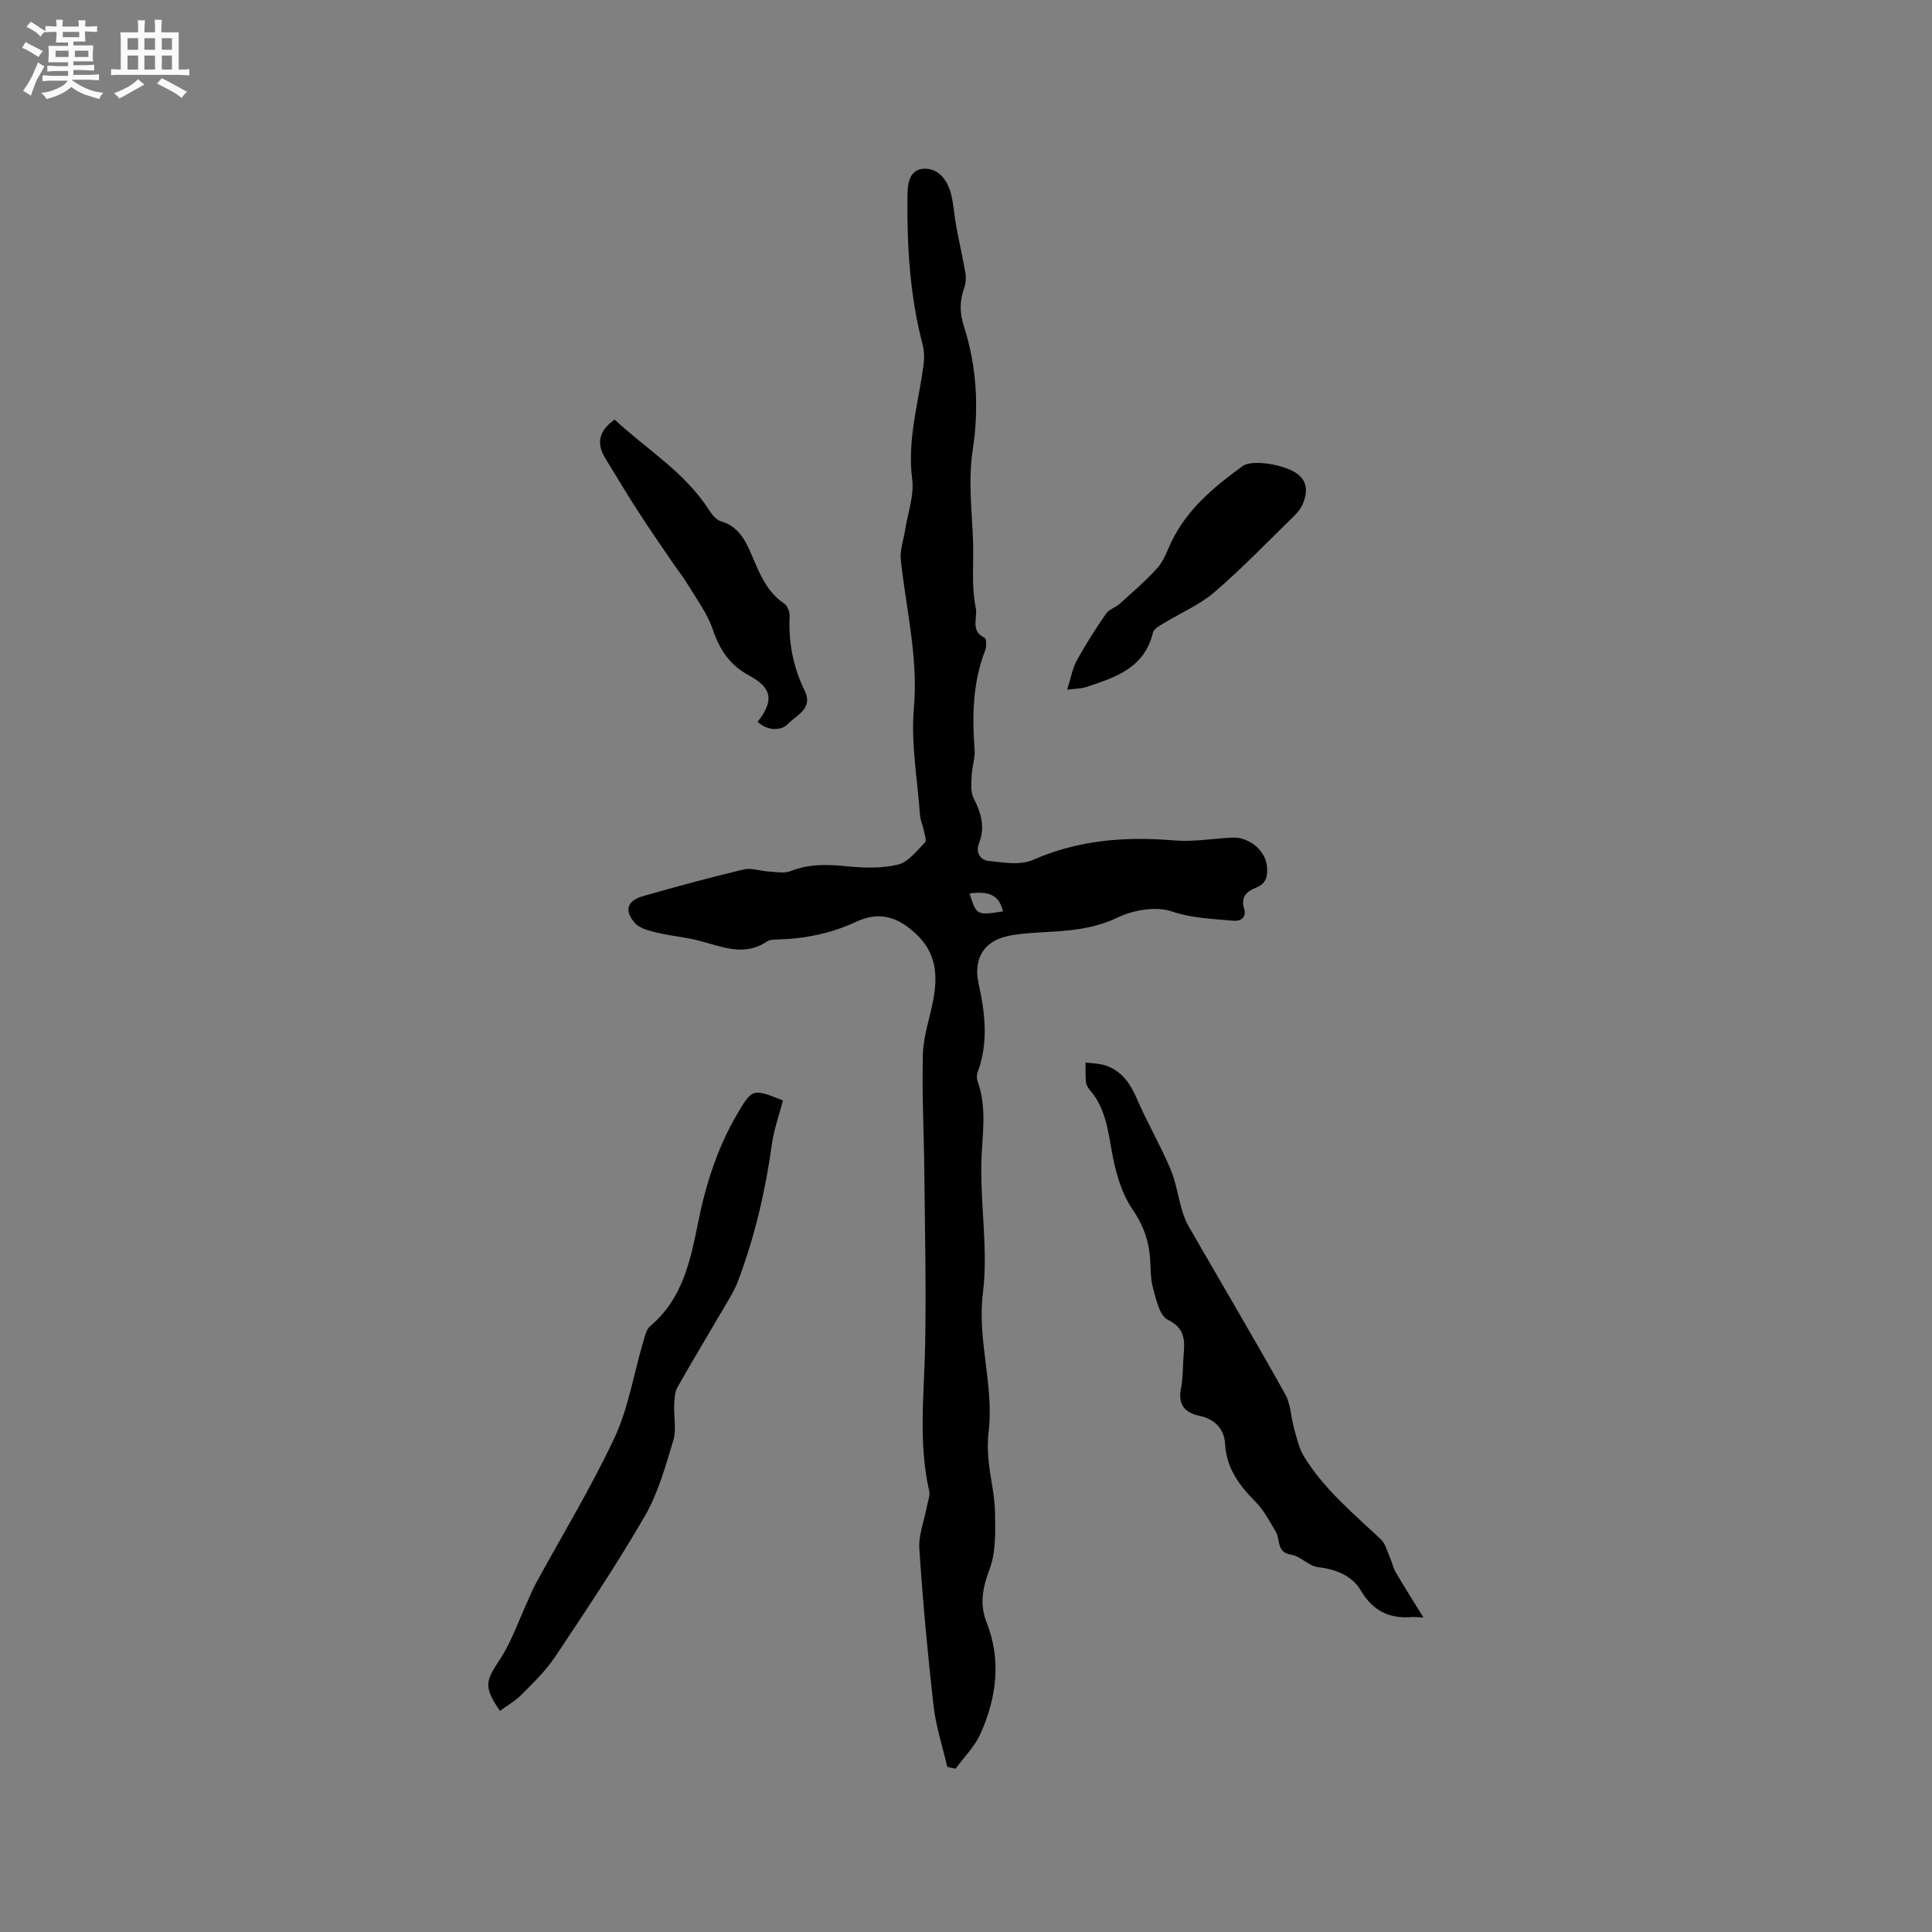 <svg enable-background="new 0 0 400 400" viewBox="0 0 400 400" xmlns="http://www.w3.org/2000/svg"><rect x="0" y="0" width="400" height="400" fill="#808080" stroke="none"/><path d="m6.8 9.5c.6.3 1.3.7 2.1 1.1-.4.4-.7.8-.9 1.2-.7-.4-1.3-.8-1.8-1.1s-1.1-.6-1.6-.8c.2-.4.5-.8.7-1.2.4.2.8.5 1.5.8zm.9 6.9c-.3.6-.5 1.1-.7 1.7s-.4 1.1-.6 1.7c-.6-.4-1.1-.7-1.6-1 .7-1 1.2-1.8 1.5-2.4.3-.5.6-1.1.8-1.7.3-.6.5-1.2.8-1.8.3.3.8.6 1.3.8-.7 1.3-1.2 2.2-1.5 2.7zm.1-11c.4.3 1 .7 1.7 1.1-.5.2-.8.6-1.1 1.1-.5-.6-1-1-1.4-1.2s-.9-.6-1.5-.8c.2-.4.5-.7.9-1.1.5.3.9.6 1.4.9zm10.5 13.1c1 .4 2 .6 3.1.7-.4.4-.7.8-.8 1.3-.9-.2-1.9-.6-3-.9-1-.4-2-.9-2.8-1.6-.5.4-1.1.9-1.9 1.3s-1.9.9-3.3 1.2c-.1-.3-.5-.8-1.1-1.3 1 0 2.1-.3 3.2-.8 1.2-.5 1.9-1 2.3-1.7h-3.2c-.4 0-1 0-2 .1v-1.2c1 0 1.7.1 2 .1h3.3v-1h-2.3c-.2 0-.9 0-2 .1v-1.2c1.2 0 1.9.1 2 .1h2.3v-.8h-4.1c0-.7.1-1.2.1-1.6 0-.5 0-1.1-.1-1.8h4.1v-.7h-2.5c0-.6.1-1.1.1-1.6v-.6h-.5c-.4 0-1 0-1.8.1v-1.3c1.2 0 1.9.1 2.1.1h.2c0-.3 0-.8-.1-1.4h1.4c0 .6-.1 1-.1 1.4h3.4c0-.4 0-.8-.1-1.3h1.5c0 .4-.1.9-.1 1.3.7 0 1.5 0 2.5-.1v1.2c-1 0-1.8-.1-2.5-.1v.6c0 .3 0 .8.1 1.5h-2.5v.8h4.1c0 .7-.1 1.3-.1 1.8s0 1 .1 1.5h-4.1v.8h1.4c.8 0 1.8 0 2.9-.1v1.2c-1 0-1.9-.1-2.8-.1h-1.5v1h3.2c.3 0 1 0 2.1-.1v1.2c-1.1 0-1.8-.1-2.1-.1h-3.4l-.1.1c1.4 1 2.4 1.5 3.4 1.9zm-4.1-6.7v-1.3h-2.7v1.3zm2.2-4.1v-1.1h-3.4v1.1zm1.9 4.1v-1.3h-2.8v1.3z" fill="#fafafb"/><path d="m37 6.7v2.3 5.4c1 0 1.8 0 2.2-.1v1.3c-.6 0-1.5-.1-2.5-.1h-11.9c-.7 0-1.3 0-1.8.1v-1.3c.5 0 1.1.1 2 .1v-5.2c0-1 0-1.8-.1-2.5h3.7c0-1.3 0-2.1-.1-2.5h1.5c0 .4-.1 1.3-.1 2.5h2.2c0-1.2 0-2.1-.1-2.6h1.5c0 .4-.1 1.3-.1 2.6zm-12.3 13.7c-.3-.4-.7-.8-1.1-1.1 1.1-.4 2.1-.9 2.9-1.3.8-.5 1.5-1 2.1-1.6.4.4.9.8 1.3 1.1-2.5 1.4-4.2 2.4-5.2 2.9zm3.9-10.1v-2.4h-2.2v2.4zm0 4.1v-2.9h-2.2v2.9zm3.5-4.1v-2.4h-2.2v2.4zm0 4.1v-2.9h-2.2v2.9zm.4 2.9 1-1.1c.6.3 1.4.7 2.5 1.3s2 1.1 2.7 1.5c-.4.4-.8.8-1.1 1.3-.8-.8-2.5-1.7-5.1-3zm3.1-7v-2.4h-2.1v2.4zm0 4.1v-2.9h-2.1v2.9z" fill="#fafafb"/><g fill="#000001"><path d="m196.12 365.8c-.97-4.18-2.34-8.31-2.83-12.55-1.23-10.83-2.23-21.69-2.95-32.57-.19-2.84.99-5.76 1.53-8.65.21-1.12.74-2.32.51-3.35-2.28-9.99-1.04-20.03-.84-30.08.23-12.07-.05-24.14-.17-36.22-.08-8.05-.52-16.12-.29-24.16.1-3.75 1.44-7.45 2.14-11.19.94-5 .65-9.62-3.38-13.49-3.73-3.59-7.61-5.02-12.6-2.69-5.13 2.4-10.61 3.52-16.29 3.66-.73.02-1.59.03-2.15.41-4.74 3.2-9.34 1.06-14.02-.15-2.89-.75-5.9-.98-8.8-1.69-1.62-.39-3.6-.87-4.58-2.02-2.22-2.6-1.54-4.58 1.72-5.52 6.91-1.98 13.86-3.86 20.85-5.53 1.61-.38 3.46.34 5.2.43 1.52.08 3.21.43 4.53-.09 3.8-1.51 7.57-1.41 11.54-1 3.54.36 7.28.47 10.69-.35 2.12-.51 3.88-2.85 5.57-4.59.4-.41-.1-1.74-.28-2.63-.2-1.01-.67-2-.74-3.01-.53-7.4-1.91-14.88-1.27-22.19.92-10.52-1.63-20.49-2.71-30.71-.21-2 .58-4.1.9-6.16.54-3.5 1.9-7.12 1.46-10.49-1.06-8.13 1.29-15.76 2.34-23.59.19-1.41.17-2.95-.19-4.32-2.62-10.01-3.23-20.22-3.14-30.49.02-2.43.2-5.78 3.48-5.89 2.98-.09 4.86 2.41 5.57 5.3.53 2.15.64 4.39 1.05 6.58.6 3.27 1.37 6.52 1.92 9.8.16.98.05 2.11-.28 3.05-.94 2.67-.95 5.08-.03 7.94 2.66 8.29 3.12 16.98 1.82 25.49-.99 6.44-.16 12.6.06 18.92.16 4.61-.39 9.17.56 13.85.44 2.16-1.22 4.68 1.82 6.19.39.19.45 1.79.15 2.54-2.6 6.69-2.74 13.6-2.21 20.63.13 1.74-.53 3.52-.6 5.29-.06 1.59-.28 3.43.39 4.74 1.58 3.06 2.44 6.02 1.12 9.35-.78 1.97.35 3.47 1.94 3.64 3.06.33 6.59.95 9.21-.2 9.45-4.14 19.13-4.89 29.21-4.04 3.95.33 7.98-.36 11.98-.58 3.58-.2 7.03 2.67 7.29 6.05.15 1.91-.1 3.45-2.26 4.31-1.8.71-3.27 1.83-2.47 4.39.48 1.54-.44 2.63-2.3 2.45-4.25-.4-8.41-.48-12.68-1.92-3.29-1.11-7.97-.3-11.25 1.28-5.34 2.56-10.77 2.77-16.36 3.09-2.21.13-4.46.29-6.6.79-4.88 1.15-6.89 4.85-5.79 9.79 1.36 6.11 2.07 12.25-.21 18.35-.2.54-.21 1.29-.01 1.84 2.08 5.7.88 11.48.78 17.28-.15 8.87 1.42 17.88.33 26.59-1.22 9.8 2.34 19.11 1.18 28.73-.24 1.99-.2 4.04 0 6.04.35 3.52 1.26 7.02 1.32 10.53.06 3.96.24 8.23-1.1 11.81-1.43 3.83-2.14 7.26-.66 11 3.12 7.92 2.09 15.66-1.24 23.13-1.18 2.65-3.41 4.84-5.16 7.24-.61-.1-1.17-.25-1.72-.39zm11.56-177.11c-.86-3.3-2.72-4.25-6.94-3.72 1.43 4.56 1.45 4.57 6.94 3.72z"/><path d="m294.72 334.9c-1.25-.07-1.78-.15-2.3-.11-4.69.39-8.13-1.18-10.66-5.47-1.82-3.08-5.11-4.43-8.87-4.85-1.91-.21-3.59-2.28-5.52-2.57-3.19-.49-2.24-3.13-3.22-4.76-1.27-2.13-2.45-4.42-4.16-6.16-3.36-3.4-6.06-6.91-6.34-11.97-.17-3.15-2.11-5.21-5.33-5.88-3.11-.65-4.47-2.41-3.81-5.69.35-1.75.39-3.58.45-5.38.11-3.32 1.22-6.67-3.19-8.83-1.72-.84-2.42-4.25-3.07-6.63-.58-2.11-.42-4.42-.64-6.63-.35-3.51-1.5-6.55-3.59-9.59-2.06-3-3.24-6.81-3.98-10.44-1.02-4.98-1.28-10.1-4.8-14.21-.4-.47-.8-1.09-.86-1.68-.13-1.35-.06-2.72-.07-4.08 1.41.2 2.89.19 4.2.65 3.19 1.11 4.97 3.54 6.31 6.63 2.14 4.95 4.86 9.65 6.99 14.6 1.18 2.74 1.61 5.79 2.46 8.68.35 1.19.8 2.38 1.42 3.45 6.65 11.55 13.44 23.03 19.95 34.67 1.16 2.08 1.18 4.79 1.85 7.16.55 1.95.99 4.03 2.03 5.72 4.13 6.78 10.21 11.8 15.91 17.16.95.89 1.3 2.43 1.86 3.7.46 1.04.69 2.21 1.26 3.18 1.74 2.99 3.61 5.91 5.72 9.33z"/><path d="m162.1 227.84c-.81 3.11-1.88 6.04-2.29 9.06-1.34 9.73-3.57 19.23-7.04 28.41-.73 1.93-1.88 3.72-2.93 5.52-3.19 5.47-6.48 10.88-9.58 16.39-.58 1.03-.62 2.44-.68 3.68-.11 2.43.51 5.04-.17 7.28-1.61 5.34-3.13 10.89-5.88 15.66-5.76 9.98-12.2 19.57-18.59 29.17-1.92 2.88-4.49 5.35-6.95 7.84-1.3 1.32-2.98 2.26-4.49 3.37-3.41-5.04-2.99-6.12-.06-10.56 2.51-3.81 4-8.29 5.94-12.47.52-1.13.98-2.29 1.58-3.38 5.46-10.02 11.43-19.81 16.26-30.13 2.88-6.15 3.97-13.14 5.91-19.73.35-1.19.64-2.68 1.5-3.4 6.64-5.6 8.29-13.39 9.88-21.32 1.58-7.92 4.01-15.59 8.13-22.6 3.13-5.32 3.22-5.27 9.46-2.79z"/><path d="m127.25 86.87c6.48 6.06 14.34 10.73 19.37 18.46.67 1.02 1.58 2.28 2.63 2.59 3.61 1.07 5.03 3.84 6.35 6.92 1.62 3.77 3.08 7.65 6.76 10.12.69.46 1.17 1.79 1.12 2.69-.26 5.41.76 10.52 3.13 15.37 1.83 3.74-1.83 5.11-3.47 6.85-1.39 1.48-4.26 1.48-6.28-.42 3.39-4.35 3.07-6.99-1.76-9.59-4.05-2.18-6.09-5.32-7.53-9.54-1.12-3.3-3.32-6.24-5.15-9.27-1.03-1.71-2.3-3.28-3.42-4.94-2.43-3.57-4.89-7.12-7.22-10.75-2.22-3.45-4.3-6.99-6.46-10.48-1.94-3.16-1.28-5.75 1.93-8.01z"/><path d="m220.94 142.8c.78-2.45 1.11-4.44 2.02-6.1 1.83-3.33 3.9-6.54 6.06-9.68.6-.87 1.91-1.21 2.74-1.96 2.7-2.44 5.48-4.81 7.9-7.51 1.3-1.45 1.97-3.48 2.83-5.29 3.27-6.84 8.88-11.48 14.82-15.79 1.96-1.42 8.93-.27 11.42 1.74 2.13 1.71 1.88 3.91 1.04 6.06-.4 1.02-1.23 1.95-2.03 2.74-5.38 5.25-10.6 10.69-16.29 15.58-3.07 2.64-6.98 4.28-10.48 6.43-.85.52-2.07 1.15-2.26 1.93-1.75 7.42-7.88 9.34-13.95 11.33-.89.29-1.88.27-3.82.52z"/></g></svg>